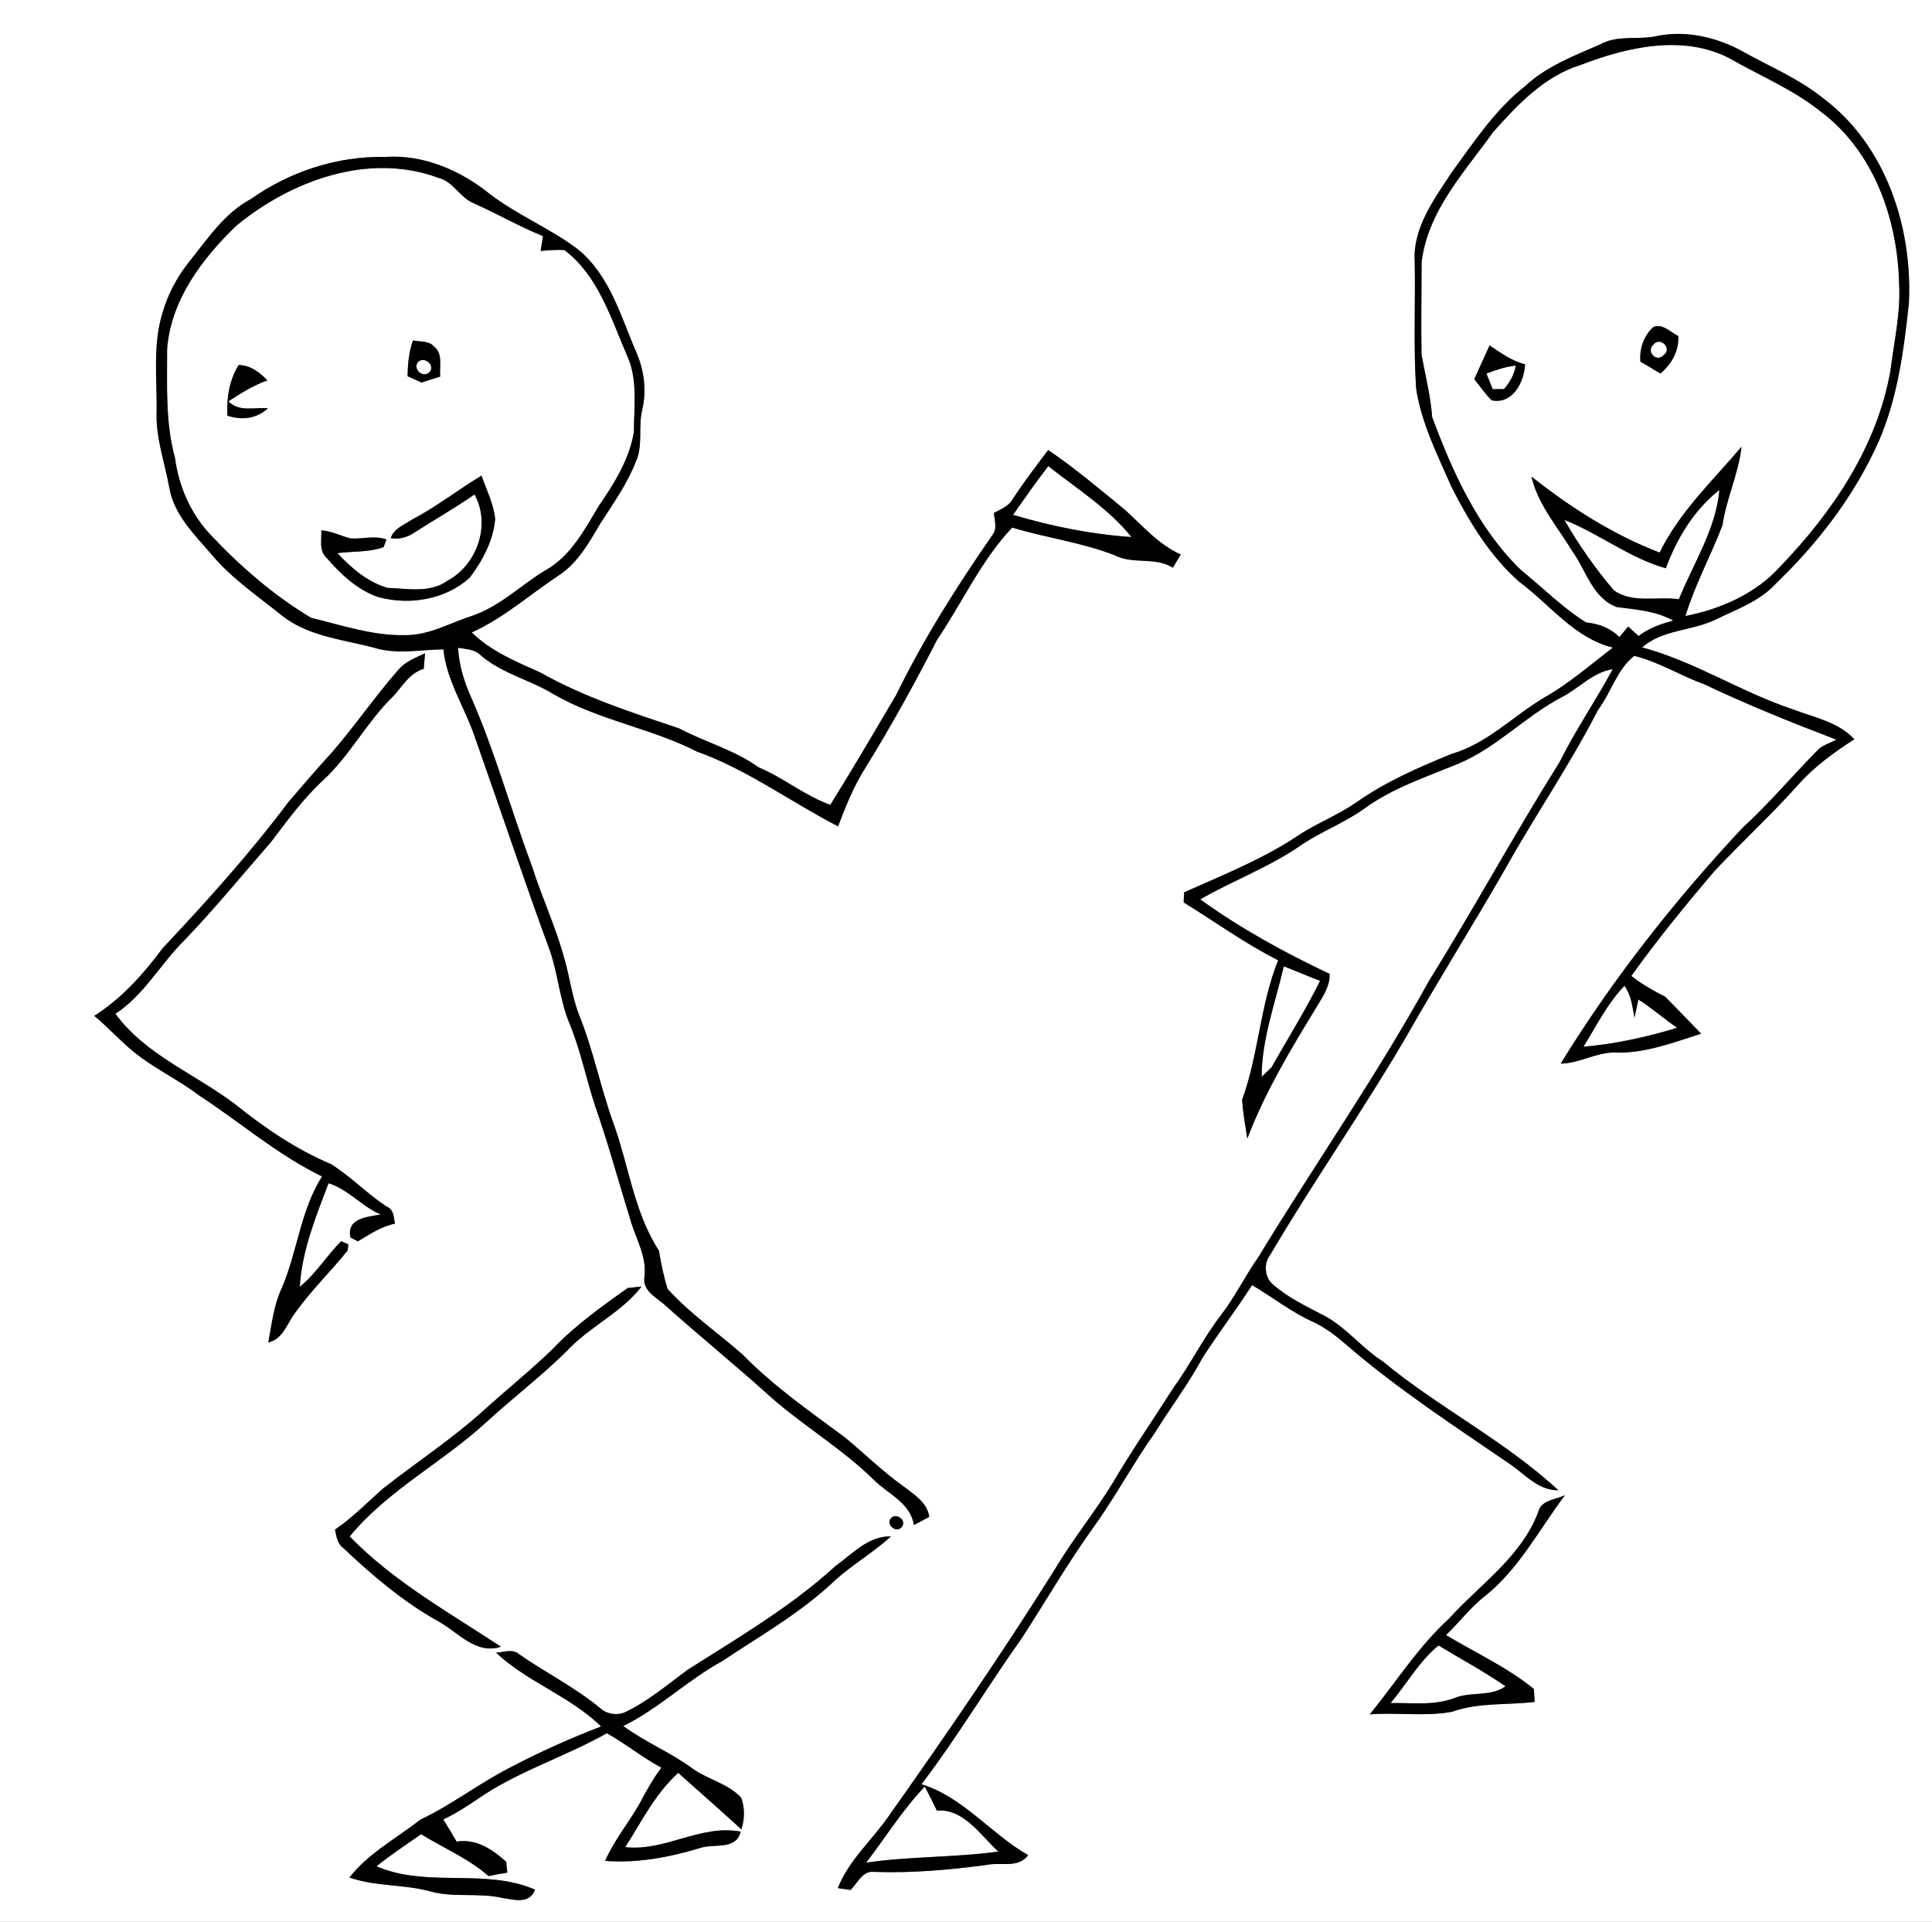 <?xml version="1.0" encoding="UTF-8"?>
<svg version="1.1" viewBox="0 0 376 374" xmlns="http://www.w3.org/2000/svg">
<rect x="0" y="0" width="376" height="374" fill="#808080" stroke="none"/>
<g fill="#fff">
<path d="m0 0h376v374h-376v-374m311.47 8.62c-5.12 2.25-10.53 4.27-14.68 8.17-5.82 4.56-9.9 10.81-14.22 16.7-3.44 5.27-7.66 10.83-7.24 17.47 0.15 8.21-0.26 16.44 0.27 24.64 1.04 6.78 4.17 12.97 6.9 19.19 3.42 6.73 7.45 13.38 13.16 18.43 5.97 4.4 10.71 10.96 18.24 12.81-4.35 3.32-8.47 6.94-13.24 9.66-6.12 3.59-11.21 9.05-18.19 11.04-6.38 2.62-12.78 5.39-18.43 9.38-3.45 2.4-7.38 3.93-10.91 6.17-7.02 4.8-14.98 7.93-22.7 11.39-0.02 0.49-0.05 1.46-0.06 1.95 6.11 3.77 11.96 8.03 18.38 11.26-3.52 8.73-3.8 18.35-7.01 27.15 0.16 2.53 0.62 5.04 1.01 7.55 3.5-9.19 8.6-17.64 13.72-26 1.11-1.86 2.4-3.79 2.28-6.06-8.77-4.13-17.29-8.81-25.17-14.49 6.51-3.75 13.66-6.35 19.83-10.69 3.86-2.58 8.27-4.22 12.05-6.94 5.52-4.04 12.08-6.18 18.33-8.77 7.42-3.07 12.98-9.17 20.04-12.89 3.42-1.72 6.11-4.92 10.03-5.51-3.28 6.11-7.24 11.84-10.33 18.07-8.8 14.04-16.73 28.6-25.47 42.68-10.19 18.46-22.27 35.76-33.22 53.76-2.49 3.57-4.42 7.49-7.04 10.97-3.57 4.56-6.1 9.81-9.5 14.49-3.88 6.1-8 12.04-11.67 18.28-3.51 5.77-7.83 11.02-11.27 16.84-10.22 16.27-21.09 32.12-32.18 47.81-3.28 4.83-7.96 8.8-10.12 14.32 0.62 0.09 1.85 0.27 2.47 0.36 1.37-1.31 2.3-3.79 4.54-3.52 7.33 0.26 14.63-0.37 21.89-1.35 2.73-0.6 6.2 0.74 8.14-1.91-7.25-4.11-12.63-11.29-20.76-13.79 6.95-9.14 12.82-19.03 19.48-28.38 4.72-7.27 9.05-14.81 14.14-21.85 4.22-5.88 7.61-12.29 11.8-18.18 3.05-4.92 6.56-9.54 9.3-14.64 3.08-4.78 6.54-9.3 9.61-14.09 4.02 2.35 7.69 5.3 11.96 7.19 2.41 1.15 4.53 2.79 6.53 4.54 9.95 8.58 20.98 15.75 31.79 23.16 2.91 2.01 5.49 5.09 9.34 5.04-10.41-9.64-23.27-16.06-34.18-25.08-4.21-2.69-7.27-6.85-11.77-9.1-3.27-1.7-6.66-3.32-9.46-5.76-1.75-1.31-2.03-4.1-0.71-5.82 8.45-14.38 18.06-28.04 26.47-42.45 6.25-11.01 12.99-21.72 19.29-32.7 5.82-10.45 12.62-20.3 18.07-30.96 2.54-3.37 3.69-7.88 7.05-10.52 4.79 1.16 9.01 3.86 13.63 5.53 8.4 3.99 17.03 7.46 25.72 10.78-1.17 0.62-2.51 1-3.51 1.9-5 5.02-9.53 10.5-14.78 15.27-13.19 14.13-25.24 29.38-35.37 45.87 3.55-0.04 6.68-2.08 10.2-2.16 5.92 0.3 11.57-1.89 17.12-3.66-2.33-2.41-4.64-4.84-7-7.2-2.31-1.16-4.54-2.45-6.58-4.03 5.03-7.04 10.51-13.75 16.11-20.34 5.32-5.68 11.06-10.94 16.24-16.74 3.16-3.59 7.05-6.41 11.05-8.99-3.07-3.33-7.69-4.2-11.75-5.75-10.14-3.33-19.21-9.35-29.55-12.13 3.98-3.49 9.57-3.17 14.16-5.35 4.12-2.03 8.67-3.56 11.85-7.05 8.29-7.94 15.41-17.27 20.09-27.81 3.64-8.44 4.84-17.67 5.82-26.74 0.73-14.78-4.46-30.7-16.6-39.86-4.78-3.86-10.49-6.22-15.81-9.2-5.14-2.82-11.31-4.2-17.09-2.87-3.5 0.63-7.28-0.29-10.53 1.51m-262.62 30.11c-5.18 2.74-8.41 7.73-11.99 12.16-2.35 2.94-4.17 6.32-5.21 9.94-1.94 6.19-1.1 12.75-1.16 19.12-0.25 5.12 1.56 9.97 2.46 14.94 0.9 5.27 4.88 9.13 8.22 13.01 3.95 4.73 9.11 8.18 13.86 12.02 5.39 4.16 12.39 4.57 18.7 6.39 4.14 0.97 8.38 0.12 12.56 0.06 0.64 6.2 4.28 11.48 6.2 17.3 4.9 13.84 9.53 27.76 14.6 41.54 1.55 4.62 1.88 9.57 3.79 14.09 2.13 5.16 3.2 10.66 4.95 15.95 2.54 7.26 4.54 14.68 6.82 22.02 1.04 3.75 3.32 7.27 2.76 11.31-0.38 2.8 2.62 4.05 4.31 5.68 6.69 5.98 13.67 11.63 20.32 17.66 6.43 5.64 13.87 10.04 19.99 16.04 2.79 2.81 7.15 4.47 7.83 8.83 0.75-0.4 2.24-1.19 2.98-1.58-0.36-2.84-3-4.38-5.05-5.98-4.06-2.88-7.59-6.4-11.42-9.54-6.87-5.08-13.92-10-19.91-16.14-4.83-4.24-10.22-7.92-14.54-12.72-0.76-2.43-1.27-4.93-1.68-7.43-4.84-7.45-5.86-16.52-8.84-24.76-2.54-6.98-3.93-14.33-6.74-21.22-1.38-3.58-1.79-7.42-2.89-11.08-1.68-6.14-4.41-11.91-6.31-17.97-4.09-10.91-7.14-22.2-11.86-32.86-1.33-2.99-2.29-6.16-2.45-9.45 1.5 0.28 3.19 0.25 4.34 1.41 4.15 3.62 9.66 4.81 14.28 7.65 8.74 5.04 18.91 6.58 27.86 11.14 9.81 3.51 18.25 9.81 27.47 14.55 1.49-3.91 3.05-7.82 5.3-11.36 5.02-8.11 9.62-16.46 13.97-24.94 4.9-7.23 8.63-15.55 14.62-21.84 6.59 2.01 13.48 2.87 19.91 5.37 3.53 1.88 7.88 0.24 11.35 2.44 0.38-0.64 1.15-1.93 1.54-2.57-4.35-1.95-7.45-5.63-10.92-8.75-4.86-3.98-9.67-8.04-14.87-11.58-2.36 3.11-4.72 6.23-6.88 9.49-0.76 1.44-2.33 2.03-3.68 2.75 0.09 1.43 0.7 3.02-0.28 4.28-6.89 9.96-13.42 20.21-18.73 31.12-4.22 7.16-8.47 14.4-12.83 21.41-4.87-1.7-9.12-5.27-13.96-7.3-4.71-3.39-10.36-4.87-15.44-7.56-9.19-3.09-18.53-6.08-27.01-10.88-4.74-2.11-9.61-4.13-13.39-7.81 6.29-2.82 11.42-7.48 17.13-11.23 3.6-2.43 5.74-6.31 7.89-9.95 2.5-3.88 5.21-7.67 6.9-12 1.46-3.11 0.48-6.64 1.21-9.9 0.93-3.73 0.49-7.68-0.99-11.2-3.09-7.09-5.2-15.15-11.45-20.26-5.39-4.09-11.77-6.65-17.15-10.77-5.67-4.59-12.93-7.74-20.33-7.23-9.32-0.18-18.57 2.81-26.16 8.19m28.6 91.72c-4.53 5.17-8.41 10.87-12.92 16.06-2.88 3.12-5.63 6.37-8.4 9.59-7.51 10.02-15.92 19.34-24.49 28.45-3.73 5.03-7.95 9.76-13.29 13.14 2.7 2.25 5.05 4.89 7.79 7.1 3.94 3.19 8.58 5.33 12.61 8.4 8 5.21 15.28 11.58 23.93 15.76-4.2 6.6-4.79 14.62-7.83 21.71-1.58 3.32-1.95 7.03-2.64 10.6 2.87-0.62 3.64-3.71 5.23-5.77 3.07-4.31 6.89-8 10.2-12.11l0.16-1.2c-0.34-0.16-1.04-0.47-1.39-0.63-2.83 2.83-4.93 6.34-8.07 8.88 0.41-7 3.13-13.66 5.6-20.16 3.86 1.2 6.48 4.54 10.17 6.09-2.66 0.47-6.72 0.73-5.9 4.48 0.36 0.19 1.08 0.55 1.44 0.73 2.31-1.37 4.55-2.88 7.22-3.44-0.27-1.23-0.2-2.75-1.59-3.29-3.8-2.51-6.99-5.83-10.83-8.27-6.73-2.84-12.82-6.96-18.5-11.52-7.77-5.99-17.55-9.63-23.49-17.76 5.61-3.66 8.77-9.72 13.45-14.33 5.89-6.13 11.27-12.73 16.86-19.13 3.15-4.16 6.25-8.41 10.1-11.97 5.25-4.85 8.52-11.39 13.64-16.35 1.83-1.96 3.19-4.54 5.95-5.34 0.06-0.76 0.19-2.26 0.26-3.02-1.89 0.87-3.93 1.62-5.27 3.3m30.11 132.09c-4.25 4.12-8.88 7.82-13.27 11.8-6.2 5.63-13.23 10.23-19.8 15.39-3.05 2.72-5.92 5.64-9.3 7.96 0.31 1.26 0.42 2.68 1.56 3.52 5.7 5.38 11.73 10.53 18.62 14.36 3.82 2.11 7.28 6.51 12.12 4.9-10.14-6.68-20.91-12.68-29.44-21.46 7.46-9.05 18.13-14.43 26.66-22.3 5.4-4.94 11.27-9.36 16.4-14.6 4.29-4.25 10.03-6.9 13.75-11.74-0.68 0.07-2.04 0.23-2.72 0.3-5.1 3.64-10.26 7.3-14.58 11.87m191.81 31.71c-3.29 8.73-11.33 14.09-17.37 20.75-5.98 5.48-10.33 12.39-15.41 18.64 5.32-0.42 10.74 0.46 16-0.51 5.17-1.86 10.71-1.26 16.07-1.92-0.04-0.63-0.11-1.88-0.14-2.51-5.23-4.27-11.36-7.03-17.11-10.5 2.56-2.41 4.65-5.28 7.43-7.46 6.72-5.29 10.67-13.04 15.73-19.76-1.8 0.89-4.67 0.92-5.2 3.27m-126.03 1.27c-0.94 1.33 1.19 2.91 2.19 1.62 0.99-1.32-1.21-2.86-2.19-1.62m-10.67 9.19c-8.68 7.95-18.89 13.93-28.78 20.21-4.03 2.94-7.85 6.26-12.42 8.38-1.66 0.6-3.53 0.25-4.8-0.99-4.86-3.98-10.51-6.8-15.65-10.38-1.27-1.15-3.01-0.34-4.49-0.31 6.13 5.76 14.41 8.47 20.46 14.37-5.91 2.27-11.72 4.87-17.34 7.8-6.14 3.08-11.59 7.37-17.81 10.32-4.69 3.66-10.1 6.51-13.83 11.27 5.11 1.81 10.66 1.28 15.86 2.74 4.5 1.22 9.24 0.19 13.78 1.22 2.3 0.35 5.42 1.32 6.48-1.59-9.77-4.25-21.04-0.29-30.86-4.55 2.78-2.23 5.76-4.21 8.69-6.24 4.38 2.71 9.22 4.71 13.11 8.15 1.21-0.26 2.43-0.48 3.66-0.67-0.06-0.54-0.16-1.6-0.22-2.13-2.71-2.41-5.83-4.52-9.65-3.91-0.83-1.47-1.71-2.9-2.6-4.32 2.85-1.31 5.41-3.12 8.01-4.85 7.5-4.85 16.09-7.54 23.83-11.93 3.66 2.05 6.92 4.72 10.62 6.71-1.73 2.28-3.08 4.81-4.43 7.33-2.13 3.62-4.82 6.93-6.52 10.81 6.31 0.48 12.6-0.72 18.61-2.55 2.71-0.84 6.91 0.48 7.76-3.15-7.86-1.44-14.66 3.89-22.45 3.03 3.15-5 5.87-10.44 10.3-14.46 4.11 3.66 8.24 7.29 12.3 11 0.64-2 0.69-4.18-0.05-6.17-2.55-2.74-6.38-3.5-9.37-5.6-4.28-3.18-9.28-5.18-13.58-8.35 6.93-3.38 12.46-8.9 19.2-12.59 7.51-5.01 15.48-9.5 22.03-15.78 3.43-3.09 7.47-5.41 10.88-8.53-4.39-0.1-7.43 3.35-10.73 5.71z"/>
<path d="m307.66 12.62c9.05-3.47 19.86-5.98 28.95-1.27 5.89 3.41 12.29 6 17.65 10.3 10.35 7.66 15.02 20.88 15.33 33.38 0.37 5.71-0.96 11.32-1.65 16.95-2.55 14.82-11.29 27.72-21.56 38.36-4.72 5.23-11.56 8.22-18.37 9.54 1.86-6.1 4.94-11.72 7.21-17.65 0.76-5.23 3.14-10.05 3.71-15.29-5.61 6.62-12.08 12.7-15.94 20.6-9.07-3.49-17.36-8.78-24.95-14.8 1.25 5.4 5.07 9.76 7.9 14.44 2.74 3.74 3.96 9.23 8.74 10.97 3.75 0.47 7.59 0.74 10.97 2.63-2.39 0.65-4.78 1.45-6.76 3-0.5-0.46-1.52-1.38-2.02-1.84-0.58 0.68-1.15 1.36-1.71 2.04-1.76-1.75-4.02-2.62-6.45-2.83-4.62-2.86-8.46-6.79-12.68-10.19-8.38-8.1-13.31-19.04-17.31-29.8-0.31-4.11-1.32-8.1-2.07-12.14-0.1-6 0.01-12.01 0.02-18 1.18-9.97 8.34-17.5 13.92-25.32 4.77-5.35 10.01-10.91 17.07-13.08m14.05 51.06c-1.84 1.77-2.66 4.17-2.46 6.7 1.3 0.75 2.59 1.53 3.89 2.31 2.2-1.84 3.63-4.37 3.48-7.29-1.55-0.73-3.06-2.56-4.91-1.72m-34.8 10.13c1.15 1.34 2.11 2.85 3.38 4.09 4.08 0.87 6.37-3.56 6.51-7.01-2.58-0.63-4.74-2.21-6.9-3.67-1.02 2.19-1.98 4.4-2.99 6.59z"/>
<path d="m45.96 43.95c10.66-8.79 25.75-14.37 39.29-9.36 2.98 0.7 4.24 3.9 7 4.99 4.52 2.02 8.83 4.51 13.43 6.37-0.16 0.96-0.31 1.92-0.46 2.88 1.54-0.09 3.09-0.29 4.64-0.16 6.58 5.01 9 13.2 12.15 20.46 2.17 4.68 1.36 9.93 1.36 14.91-0.86 5.3-3.78 9.98-6.78 14.34-2.85 4.74-5.55 9.97-10.63 12.72-4.73 2.91-8.78 6.98-14.15 8.77-4.26 1.38-8.34 3.78-12.93 3.74-6.29 0.15-12.34-1.92-18.37-3.39-7.28-4.37-13.78-10.02-19.59-16.2-3.82-4.08-6.13-9.36-6.86-14.89-1.9-6.89-1.52-14.05-1.54-21.12 0.68-9.56 6.78-17.63 13.44-24.06m34.41 22.3c-0.78 2.24-1.03 4.61-1.04 6.97 0.67 0.31 2.02 0.92 2.7 1.22 1.21-0.4 2.43-0.79 3.65-1.16-0.22-1.93 0.59-4.39-1.16-5.79-1.01-1.22-2.75-0.94-4.15-1.24m-33.94 4.8c-1.82 2.98-2.35 6.4-2.18 9.83 2.76 0.96 5.71 0.61 7.9-1.43-2.6-0.22-5.64 0.8-7.7-1.35 2.41-1.56 4.85-3.11 7.58-4.07-1.53-1.6-3.28-2.96-5.6-2.98m33.67 30.12c-1.45 0.98-3.53 1.73-4.05 3.57 1.63 0.28 3.29-0.18 4.64-1.13 3.88-2.47 7.87-4.76 11.66-7.39 3.24 5.88 0.52 13.71-5.28 16.81-3.36 2.43-7.77 1.52-11.64 1.38-3.87-1.11-7.07-3.87-9.77-6.77 3-0.38 6.1-0.13 8.99-1.16 0.14-0.37 0.43-1.12 0.57-1.49-2.28-0.85-4.71-0.03-7.06-0.21-1.88-0.51-3.65-1.44-5.63-1.57 0.11 1.76-0.5 3.91 0.97 5.28 2.81 3.24 6.04 6.34 10.19 7.73 6.08 1.61 12.96 0.48 17.7-3.77 2.53-3.35 4.62-7.24 4.98-11.47-0.33-2.95-1.68-5.65-2.67-8.41-4.6 2.77-8.83 6.11-13.6 8.6z"/>
<path d="m321.75 67.09c1.33-1.73 3.83 0.76 1.99 2.04-1.37 1.5-3.41-0.72-1.99-2.04z"/>
<path d="m81.39 70.41c1.24-1.13 3.45 0.74 2.15 2.05-1.29 1.2-3.32-0.72-2.15-2.05z"/>
<path d="m289.29 72.7c1.85-0.72 3.73-1.33 5.71-1.56-0.29 1.76-1.15 3.25-2.3 4.58-0.55 0-1.65 0.02-2.2 0.02-0.3-0.76-0.9-2.28-1.21-3.04z"/>
<path d="m204.01 90.71c5.55 4.39 11.73 8.26 16.2 13.81-7.8-0.52-15.55-2.1-23.06-4.32 2.24-3.19 4.48-6.4 6.86-9.49z"/>
<path d="m324.2 110.6c2.14-5.82 5.5-11.39 10.43-15.26-0.69 7.67-5.06 14.31-7.89 21.28-4.2-0.61-9.03 0.89-12.67-1.75-3.61-4.25-6.84-8.87-9.63-13.7 6.82 2.7 12.65 7.41 19.76 9.43z"/>
<path d="m249.85 188.06c2.36 0.9 4.69 1.92 7.06 2.82-2.85 5.77-6.29 11.22-9.43 16.82-0.49 0.47-1.45 1.4-1.94 1.87 0.01-7.36 2.66-14.4 4.31-21.51z"/>
<path d="m308.16 203.71c2.53-4.04 4.63-8.41 7.99-11.86 1.33 1.82 1.53 4.06 1.95 6.2 0.19-0.88 0.57-2.65 0.76-3.54 2.63 1.67 4.97 3.75 7.54 5.51-5.93 1.82-12.05 3.15-18.24 3.69z"/>
<path d="m270.63 331.44c3.13-3.71 5.53-8.11 9.33-11.21 4.35 2.63 8.86 5.05 13.05 7.95-2.91 2.07-6.65 0.99-9.86 2.25-4 1.57-8.33 0.92-12.52 1.01z"/>
<path d="m168.58 362.49c3.78-4.95 7.08-10.29 11.4-14.8 0.81 1.53 1.6 3.09 2.35 4.67 5.25-0.43 8.49 4.82 11.97 7.97-8.55 1.2-17.19 0.91-25.72 2.16z"/>
</g>
<g>
<path d="m311.47 8.62c3.25-1.8 7.03-0.88 10.53-1.51 5.78-1.33 11.95 0.05 17.09 2.87 5.32 2.98 11.03 5.34 15.81 9.2 12.14 9.16 17.33 25.08 16.6 39.86-0.98 9.07-2.18 18.3-5.82 26.74-4.68 10.54-11.8 19.87-20.09 27.81-3.18 3.49-7.73 5.02-11.85 7.05-4.59 2.18-10.18 1.86-14.16 5.35 10.34 2.78 19.41 8.8 29.55 12.13 4.06 1.55 8.68 2.42 11.75 5.75-4 2.58-7.89 5.4-11.05 8.99-5.18 5.8-10.92 11.06-16.24 16.74-5.6 6.59-11.08 13.3-16.11 20.34 2.04 1.58 4.27 2.87 6.58 4.03 2.36 2.36 4.67 4.79 7 7.2-5.55 1.77-11.2 3.96-17.12 3.66-3.52 0.08-6.65 2.12-10.2 2.16 10.13-16.49 22.18-31.74 35.37-45.87 5.25-4.77 9.78-10.25 14.78-15.27 1-0.9 2.34-1.28 3.51-1.9-8.69-3.32-17.32-6.79-25.72-10.78-4.62-1.67-8.84-4.37-13.63-5.53-3.36 2.64-4.51 7.15-7.05 10.52-5.45 10.66-12.25 20.51-18.07 30.96-6.3 10.98-13.04 21.69-19.29 32.7-8.41 14.41-18.02 28.07-26.47 42.45-1.32 1.72-1.04 4.51 0.71 5.82 2.8 2.44 6.19 4.06 9.46 5.76 4.5 2.25 7.56 6.41 11.77 9.1 10.91 9.02 23.77 15.44 34.18 25.08-3.85 0.05-6.43-3.03-9.34-5.04-10.81-7.41-21.84-14.58-31.79-23.16-2-1.75-4.12-3.39-6.53-4.54-4.27-1.89-7.94-4.84-11.96-7.19-3.07 4.79-6.53 9.31-9.61 14.09-2.74 5.1-6.25 9.72-9.3 14.64-4.19 5.89-7.58 12.3-11.8 18.18-5.09 7.04-9.42 14.58-14.14 21.85-6.66 9.35-12.53 19.24-19.48 28.38 8.13 2.5 13.51 9.68 20.76 13.79-1.94 2.65-5.41 1.31-8.14 1.91-7.26 0.98-14.56 1.61-21.89 1.35-2.24-0.27-3.17 2.21-4.54 3.52-0.62-0.09-1.85-0.27-2.47-0.36 2.16-5.52 6.84-9.49 10.12-14.32 11.09-15.69 21.96-31.54 32.18-47.81 3.44-5.82 7.76-11.07 11.27-16.84 3.67-6.24 7.79-12.18 11.67-18.28 3.4-4.68 5.93-9.93 9.5-14.49 2.62-3.48 4.55-7.4 7.04-10.97 10.95-18 23.03-35.3 33.22-53.76 8.74-14.08 16.67-28.64 25.47-42.68 3.09-6.23 7.05-11.96 10.33-18.07-3.92 0.59-6.61 3.79-10.03 5.51-7.06 3.72-12.62 9.82-20.04 12.89-6.25 2.59-12.81 4.73-18.33 8.77-3.78 2.72-8.19 4.36-12.05 6.94-6.17 4.34-13.32 6.94-19.83 10.69 7.88 5.68 16.4 10.36 25.17 14.49 0.12 2.27-1.17 4.2-2.28 6.06-5.12 8.36-10.22 16.81-13.72 26-0.39-2.51-0.85-5.02-1.01-7.55 3.21-8.8 3.49-18.42 7.01-27.15-6.42-3.23-12.27-7.49-18.38-11.26 0.01-0.49 0.04-1.46 0.06-1.95 7.72-3.46 15.68-6.59 22.7-11.39 3.53-2.24 7.46-3.77 10.91-6.17 5.65-3.99 12.05-6.76 18.43-9.38 6.98-1.99 12.07-7.45 18.19-11.04 4.77-2.72 8.89-6.34 13.24-9.66-7.53-1.85-12.27-8.41-18.24-12.81-5.71-5.05-9.74-11.7-13.16-18.43-2.73-6.22-5.86-12.41-6.9-19.19-0.53-8.2-0.12-16.43-0.27-24.64-0.42-6.64 3.8-12.2 7.24-17.47 4.32-5.89 8.4-12.14 14.22-16.7 4.15-3.9 9.56-5.92 14.68-8.17m-3.81 4c-7.06 2.17-12.3 7.73-17.07 13.08-5.58 7.82-12.74 15.35-13.92 25.32-0.01 5.99-0.12 12-0.02 18 0.75 4.04 1.76 8.03 2.07 12.14 4 10.76 8.93 21.7 17.31 29.8 4.22 3.4 8.06 7.33 12.68 10.19 2.43 0.21 4.69 1.08 6.45 2.83 0.56-0.68 1.13-1.36 1.71-2.04 0.5 0.46 1.52 1.38 2.02 1.84 1.98-1.55 4.37-2.35 6.76-3-3.38-1.89-7.22-2.16-10.97-2.63-4.78-1.74-6-7.23-8.74-10.97-2.83-4.68-6.65-9.04-7.9-14.44 7.59 6.02 15.88 11.31 24.95 14.8 3.86-7.9 10.33-13.98 15.94-20.6-0.57 5.24-2.95 10.06-3.71 15.29-2.27 5.93-5.35 11.55-7.21 17.65 6.81-1.32 13.65-4.31 18.37-9.54 10.27-10.64 19.01-23.54 21.56-38.36 0.69-5.63 2.02-11.24 1.65-16.95-0.31-12.5-4.98-25.72-15.33-33.38-5.36-4.3-11.76-6.89-17.65-10.3-9.09-4.71-19.9-2.2-28.95 1.27m16.54 97.98c-7.11-2.02-12.94-6.73-19.76-9.43 2.79 4.83 6.02 9.45 9.63 13.7 3.64 2.64 8.47 1.14 12.67 1.75 2.83-6.97 7.2-13.61 7.89-21.28-4.93 3.87-8.29 9.44-10.43 15.26m-74.35 77.46c-1.65 7.11-4.3 14.15-4.31 21.51 0.49-0.47 1.45-1.4 1.94-1.87 3.14-5.6 6.58-11.05 9.43-16.82-2.37-0.9-4.7-1.92-7.06-2.82m58.31 15.65c6.19-0.54 12.31-1.87 18.24-3.69-2.57-1.76-4.91-3.84-7.54-5.51-0.19 0.89-0.57 2.66-0.76 3.54-0.42-2.14-0.62-4.38-1.95-6.2-3.36 3.45-5.46 7.82-7.99 11.86m-139.58 158.78c8.53-1.25 17.17-0.96 25.72-2.16-3.48-3.15-6.72-8.4-11.97-7.97-0.75-1.58-1.54-3.14-2.35-4.67-4.32 4.51-7.62 9.85-11.4 14.8z"/>
<path d="m48.85 38.73c7.59-5.38 16.84-8.37 26.16-8.19 7.4-0.51 14.66 2.64 20.33 7.23 5.38 4.12 11.76 6.68 17.15 10.77 6.25 5.11 8.36 13.17 11.45 20.26 1.48 3.52 1.92 7.47 0.99 11.2-0.73 3.26 0.25 6.79-1.21 9.9-1.69 4.33-4.4 8.12-6.9 12-2.15 3.64-4.29 7.52-7.89 9.95-5.71 3.75-10.84 8.41-17.13 11.23 3.78 3.68 8.65 5.7 13.39 7.81 8.48 4.8 17.82 7.79 27.01 10.88 5.08 2.69 10.73 4.17 15.44 7.56 4.84 2.03 9.09 5.6 13.96 7.3 4.36-7.01 8.61-14.25 12.83-21.41 5.31-10.91 11.84-21.16 18.73-31.12 0.98-1.26 0.37-2.85 0.28-4.28 1.35-0.72 2.92-1.31 3.68-2.75 2.16-3.26 4.52-6.38 6.88-9.49 5.2 3.54 10.01 7.6 14.87 11.58 3.47 3.12 6.57 6.8 10.92 8.75-0.39 0.64-1.16 1.93-1.54 2.57-3.47-2.2-7.82-0.56-11.35-2.44-6.43-2.5-13.32-3.36-19.91-5.37-5.99 6.29-9.72 14.61-14.62 21.84-4.35 8.48-8.95 16.83-13.97 24.94-2.25 3.54-3.81 7.45-5.3 11.36-9.22-4.74-17.66-11.04-27.47-14.55-8.95-4.56-19.12-6.1-27.86-11.14-4.62-2.84-10.13-4.03-14.28-7.65-1.15-1.16-2.84-1.13-4.34-1.41 0.16 3.29 1.12 6.46 2.45 9.45 4.72 10.66 7.77 21.95 11.86 32.86 1.9 6.06 4.63 11.83 6.31 17.97 1.1 3.66 1.51 7.5 2.89 11.08 2.81 6.89 4.2 14.24 6.74 21.22 2.98 8.24 4 17.31 8.84 24.76 0.41 2.5 0.92 5 1.68 7.43 4.32 4.8 9.71 8.48 14.54 12.72 5.99 6.14 13.04 11.06 19.91 16.14 3.83 3.14 7.36 6.66 11.42 9.54 2.05 1.6 4.69 3.14 5.05 5.98-0.74 0.39-2.23 1.18-2.98 1.58-0.68-4.36-5.04-6.02-7.83-8.83-6.12-6-13.56-10.4-19.99-16.04-6.65-6.03-13.63-11.68-20.32-17.66-1.69-1.63-4.69-2.88-4.31-5.68 0.56-4.04-1.72-7.56-2.76-11.31-2.28-7.34-4.28-14.76-6.82-22.02-1.75-5.29-2.82-10.79-4.95-15.95-1.91-4.52-2.24-9.47-3.79-14.09-5.07-13.78-9.7-27.7-14.6-41.54-1.92-5.82-5.56-11.1-6.2-17.3-4.18 0.06-8.42 0.91-12.56-0.06-6.31-1.82-13.31-2.23-18.7-6.39-4.75-3.84-9.91-7.29-13.86-12.02-3.34-3.88-7.32-7.74-8.22-13.01-0.9-4.97-2.71-9.82-2.46-14.94 0.06-6.37-0.78-12.93 1.16-19.12 1.04-3.62 2.86-7 5.21-9.94 3.58-4.43 6.81-9.42 11.99-12.16m-2.89 5.22c-6.66 6.43-12.76 14.5-13.44 24.06 0.02 7.07-0.36 14.23 1.54 21.12 0.73 5.53 3.04 10.81 6.86 14.89 5.81 6.18 12.31 11.83 19.59 16.2 6.03 1.47 12.08 3.54 18.37 3.39 4.59 0.04 8.67-2.36 12.93-3.74 5.37-1.79 9.42-5.86 14.15-8.77 5.08-2.75 7.78-7.98 10.63-12.72 3-4.36 5.92-9.04 6.78-14.34 0-4.98 0.81-10.23-1.36-14.91-3.15-7.26-5.57-15.45-12.15-20.46-1.55-0.13-3.1 0.07-4.64 0.16 0.15-0.96 0.3-1.92 0.46-2.88-4.6-1.86-8.91-4.35-13.43-6.37-2.76-1.09-4.02-4.29-7-4.99-13.54-5.01-28.63 0.57-39.29 9.36m158.05 46.76c-2.38 3.09-4.62 6.3-6.86 9.49 7.51 2.22 15.26 3.8 23.06 4.32-4.47-5.55-10.65-9.42-16.2-13.81z"/>
<path d="m321.71 63.68c1.85-0.84 3.36 0.99 4.91 1.72 0.15 2.92-1.28 5.45-3.48 7.29-1.3-0.78-2.59-1.56-3.89-2.31-0.2-2.53 0.62-4.93 2.46-6.7m0.04 3.41c-1.42 1.32 0.62 3.54 1.99 2.04 1.84-1.28-0.66-3.77-1.99-2.04z"/>
<path d="m80.37 66.25c1.4 0.3 3.14 0.02 4.15 1.24 1.75 1.4 0.94 3.86 1.16 5.79-1.22 0.37-2.44 0.76-3.65 1.16-0.68-0.3-2.03-0.91-2.7-1.22 0.01-2.36 0.26-4.73 1.04-6.97m1.02 4.16c-1.17 1.33 0.86 3.25 2.15 2.05 1.3-1.31-0.91-3.18-2.15-2.05z"/>
<path d="m286.91 73.81c1.01-2.19 1.97-4.4 2.99-6.59 2.16 1.46 4.32 3.04 6.9 3.67-0.14 3.45-2.43 7.88-6.51 7.01-1.27-1.24-2.23-2.75-3.38-4.09m2.38-1.11c0.31 0.76 0.91 2.28 1.21 3.04 0.55 0 1.65-0.02 2.2-0.02 1.15-1.33 2.01-2.82 2.3-4.58-1.98 0.23-3.86 0.84-5.71 1.56z"/>
<path d="m46.43 71.05c2.32 0.02 4.07 1.38 5.6 2.98-2.73 0.96-5.17 2.51-7.58 4.07 2.06 2.15 5.1 1.13 7.7 1.35-2.19 2.04-5.14 2.39-7.9 1.43-0.17-3.43 0.36-6.85 2.18-9.83z"/>
<path d="m80.1 101.17c4.77-2.49 9-5.83 13.6-8.6 0.99 2.76 2.34 5.46 2.67 8.41-0.36 4.23-2.45 8.12-4.98 11.47-4.74 4.25-11.62 5.38-17.7 3.77-4.15-1.39-7.38-4.49-10.19-7.73-1.47-1.37-0.86-3.52-0.97-5.28 1.98 0.13 3.75 1.06 5.63 1.57 2.35 0.18 4.78-0.64 7.06 0.21-0.14 0.37-0.43 1.12-0.57 1.49-2.89 1.03-5.99 0.78-8.99 1.16 2.7 2.9 5.9 5.66 9.77 6.77 3.87 0.14 8.28 1.05 11.64-1.38 5.8-3.1 8.52-10.93 5.28-16.81-3.79 2.63-7.78 4.92-11.66 7.39-1.35 0.95-3.01 1.41-4.64 1.13 0.52-1.84 2.6-2.59 4.05-3.57z"/>
<path d="m77.45 130.45c1.34-1.68 3.38-2.43 5.27-3.3-0.07 0.76-0.2 2.26-0.26 3.02-2.76 0.8-4.12 3.38-5.95 5.34-5.12 4.96-8.39 11.5-13.64 16.35-3.85 3.56-6.95 7.81-10.1 11.97-5.59 6.4-10.97 13-16.86 19.13-4.68 4.61-7.84 10.67-13.45 14.33 5.94 8.13 15.72 11.77 23.49 17.76 5.68 4.56 11.77 8.68 18.5 11.52 3.84 2.44 7.03 5.76 10.83 8.27 1.39 0.54 1.32 2.06 1.59 3.29-2.67 0.56-4.91 2.07-7.22 3.44-0.36-0.18-1.08-0.54-1.44-0.73-0.82-3.75 3.24-4.01 5.9-4.48-3.69-1.55-6.31-4.89-10.17-6.09-2.47 6.5-5.19 13.16-5.6 20.16 3.14-2.54 5.24-6.05 8.07-8.88 0.35 0.16 1.05 0.47 1.39 0.63l-0.16 1.2c-3.31 4.11-7.13 7.8-10.2 12.11-1.59 2.06-2.36 5.15-5.23 5.77 0.69-3.57 1.06-7.28 2.64-10.6 3.04-7.09 3.63-15.11 7.83-21.71-8.65-4.18-15.93-10.55-23.93-15.76-4.03-3.07-8.67-5.21-12.61-8.4-2.74-2.21-5.09-4.85-7.79-7.1 5.34-3.38 9.56-8.11 13.29-13.14 8.57-9.11 16.98-18.43 24.49-28.45 2.77-3.22 5.52-6.47 8.4-9.59 4.51-5.19 8.39-10.89 12.92-16.06z"/>
<path d="m107.56 262.54c4.32-4.57 9.48-8.23 14.58-11.87 0.68-0.07 2.04-0.23 2.72-0.3-3.72 4.84-9.46 7.49-13.75 11.74-5.13 5.24-11 9.66-16.4 14.6-8.53 7.87-19.2 13.25-26.66 22.3 8.53 8.78 19.3 14.78 29.44 21.46-4.84 1.61-8.3-2.79-12.12-4.9-6.89-3.83-12.92-8.98-18.62-14.36-1.14-0.84-1.25-2.26-1.56-3.52 3.38-2.32 6.25-5.24 9.3-7.96 6.57-5.16 13.6-9.76 19.8-15.39 4.39-3.98 9.02-7.68 13.27-11.8z"/>
<path d="m299.37 294.25c0.53-2.35 3.4-2.38 5.2-3.27-5.06 6.72-9.01 14.47-15.73 19.76-2.78 2.18-4.87 5.05-7.43 7.46 5.75 3.47 11.88 6.23 17.11 10.5 0.03 0.63 0.1 1.88 0.14 2.51-5.36 0.66-10.9 0.06-16.07 1.92-5.26 0.97-10.68 0.09-16 0.51 5.08-6.25 9.43-13.16 15.41-18.64 6.04-6.66 14.08-12.02 17.37-20.75m-28.74 37.19c4.19-0.09 8.52 0.56 12.52-1.01 3.21-1.26 6.95-0.18 9.86-2.25-4.19-2.9-8.7-5.32-13.05-7.95-3.8 3.1-6.2 7.5-9.33 11.21z"/>
<path d="m173.34 295.52c0.98-1.24 3.18 0.3 2.19 1.62-1 1.29-3.13-0.29-2.19-1.62z"/>
<path d="m162.67 304.71c3.3-2.36 6.34-5.81 10.73-5.71-3.41 3.12-7.45 5.44-10.88 8.53-6.55 6.28-14.52 10.77-22.03 15.78-6.74 3.69-12.27 9.21-19.2 12.59 4.3 3.17 9.3 5.17 13.58 8.35 2.99 2.1 6.82 2.86 9.37 5.6 0.74 1.99 0.69 4.17 0.05 6.17-4.06-3.71-8.19-7.34-12.3-11-4.43 4.02-7.15 9.46-10.3 14.46 7.79 0.86 14.59-4.47 22.45-3.03-0.85 3.63-5.05 2.31-7.76 3.15-6.01 1.83-12.3 3.03-18.61 2.55 1.7-3.88 4.39-7.19 6.52-10.81 1.35-2.52 2.7-5.05 4.43-7.33-3.7-1.99-6.96-4.66-10.62-6.71-7.74 4.39-16.33 7.08-23.83 11.93-2.6 1.73-5.16 3.54-8.01 4.85 0.89 1.42 1.77 2.85 2.6 4.32 3.82-0.61 6.94 1.5 9.65 3.91 0.06 0.53 0.16 1.59 0.22 2.13-1.23 0.19-2.45 0.41-3.66 0.67-3.89-3.44-8.73-5.44-13.11-8.15-2.93 2.03-5.91 4.01-8.69 6.24 9.82 4.26 21.09 0.3 30.86 4.55-1.06 2.91-4.18 1.94-6.48 1.59-4.54-1.03-9.28 0-13.78-1.22-5.2-1.46-10.75-0.93-15.86-2.74 3.73-4.76 9.14-7.61 13.83-11.27 6.22-2.95 11.67-7.24 17.81-10.32 5.62-2.93 11.43-5.53 17.34-7.8-6.05-5.9-14.33-8.61-20.46-14.37 1.48-0.03 3.22-0.84 4.49 0.31 5.14 3.58 10.79 6.4 15.65 10.38 1.27 1.24 3.14 1.59 4.8 0.99 4.57-2.12 8.39-5.44 12.42-8.38 9.89-6.28 20.1-12.26 28.78-20.21z"/>
</g>
</svg>

